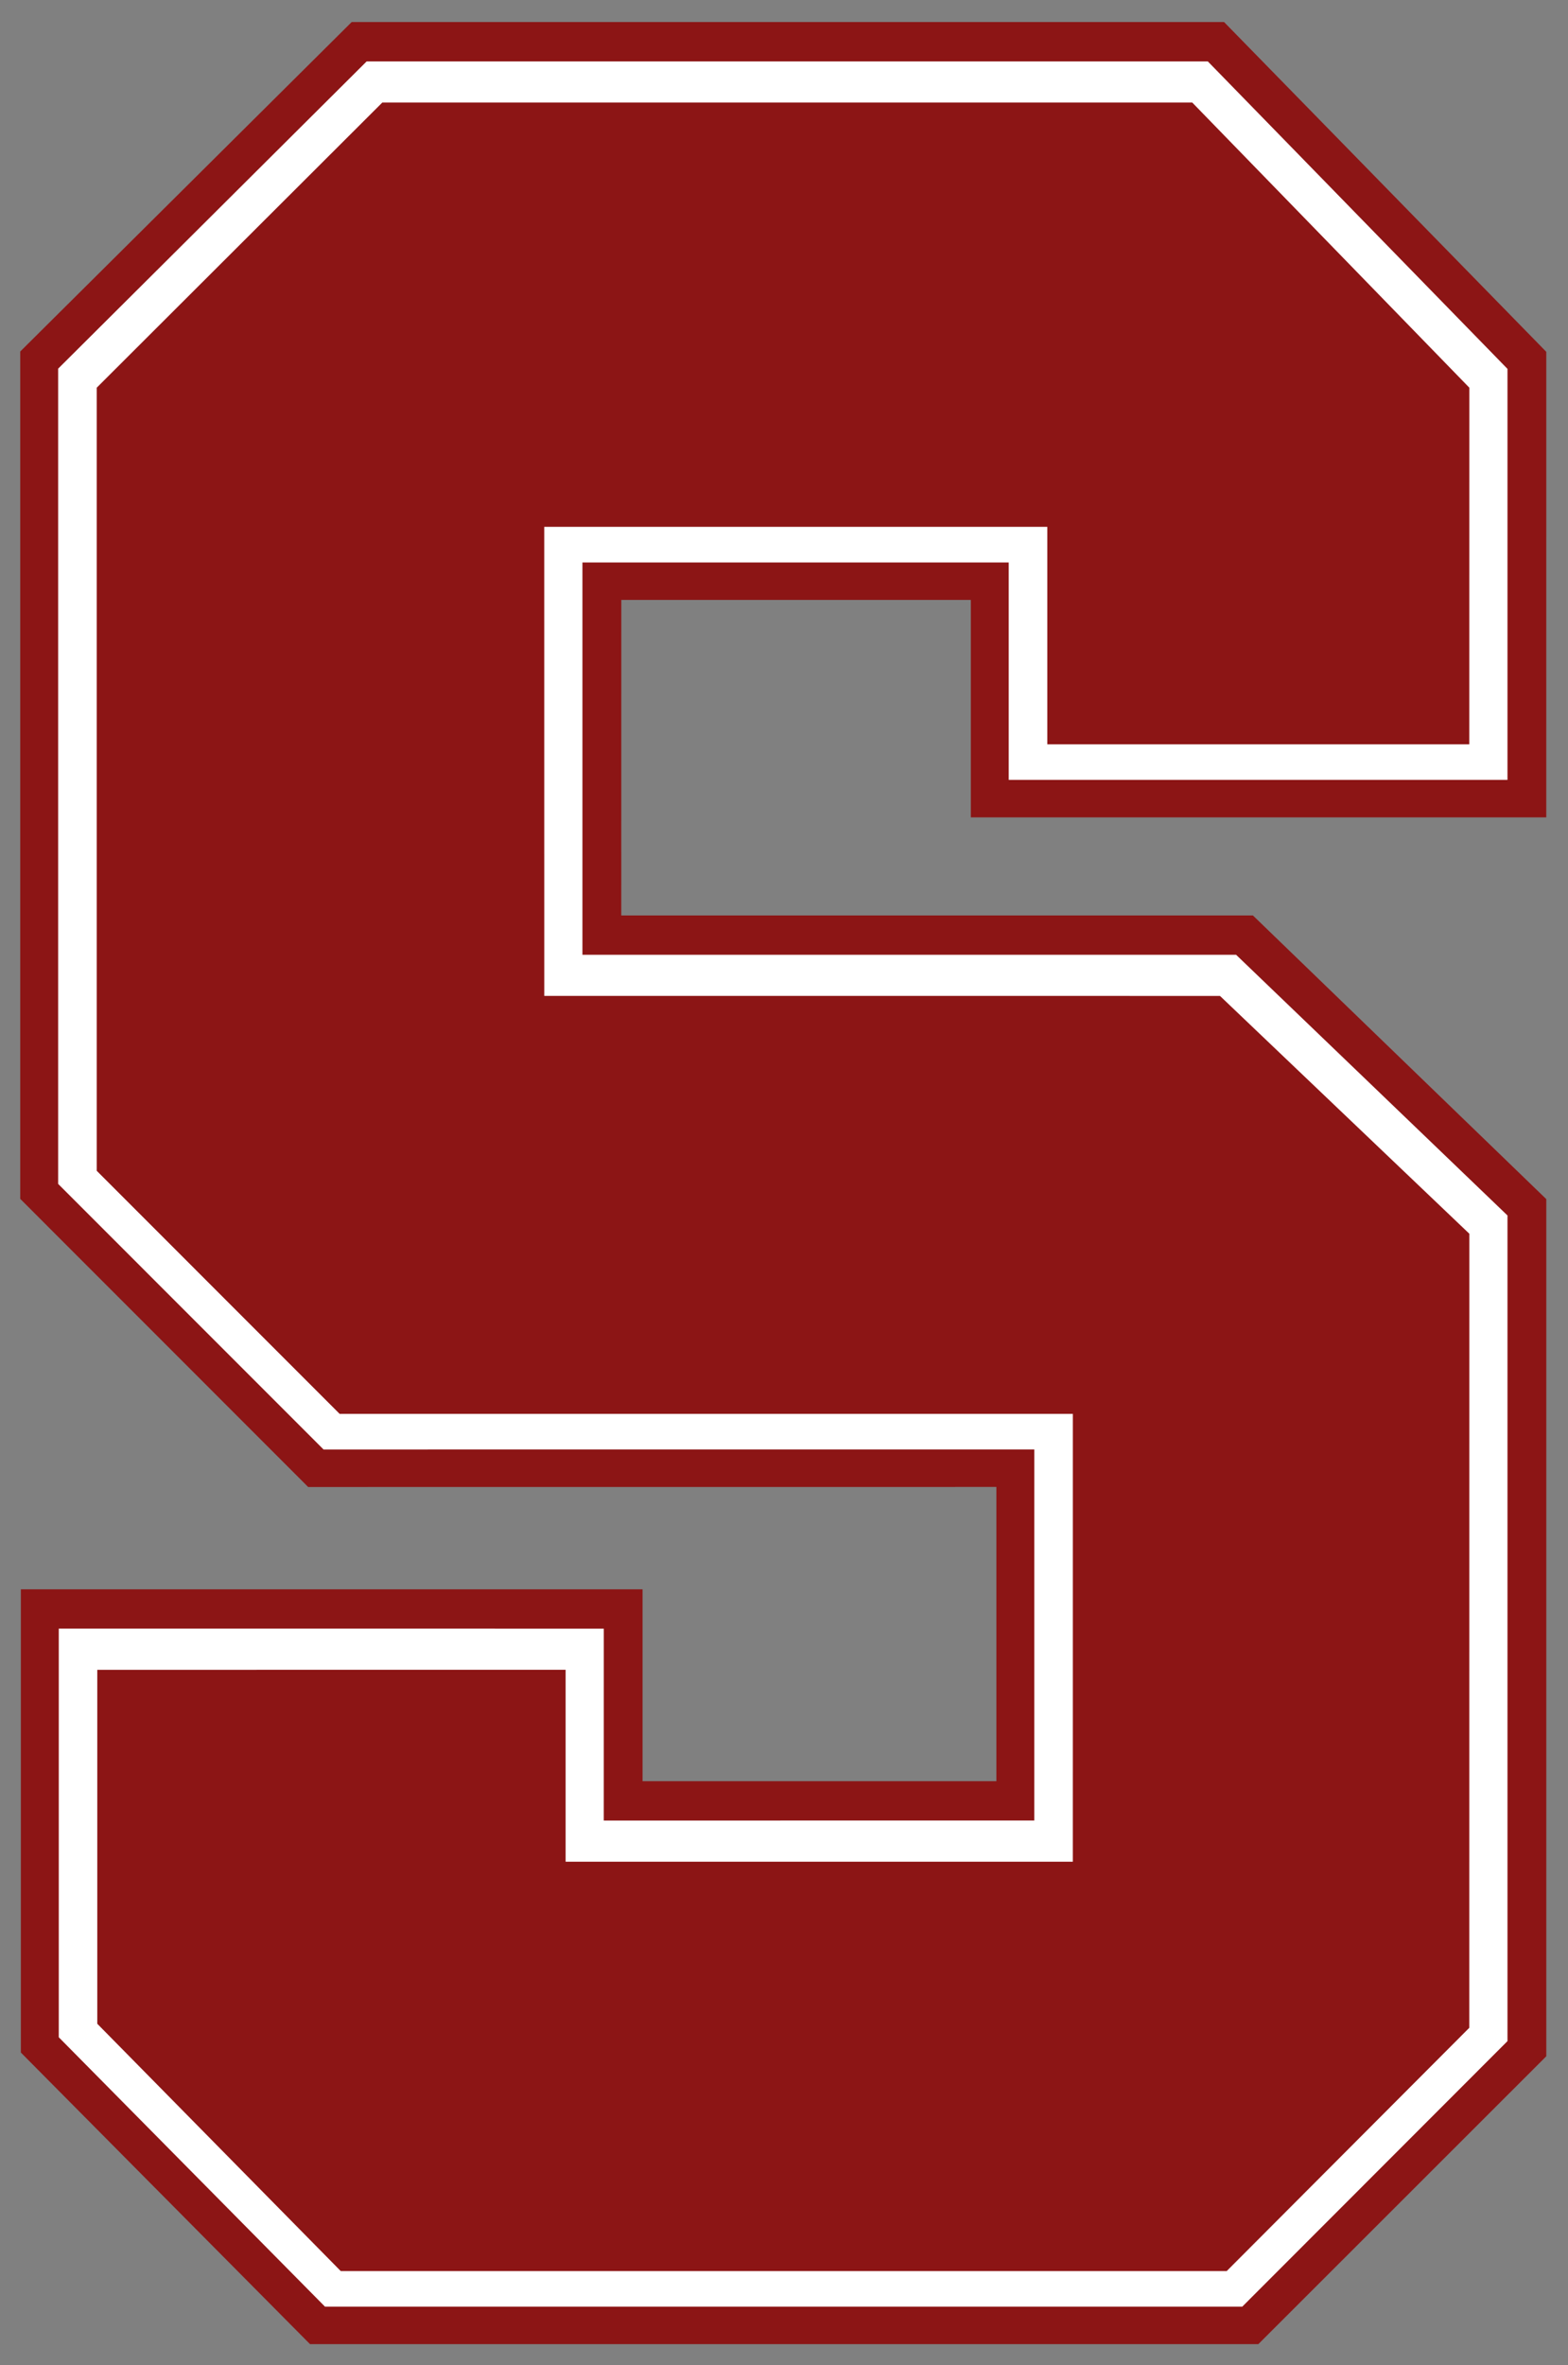 <?xml version="1.0" encoding="UTF-8" standalone="no"?>
<svg xmlns:rdf="http://www.w3.org/1999/02/22-rdf-syntax-ns#"
    xmlns="http://www.w3.org/2000/svg" enable-background="new 0 0 65.078 98.113" xml:space="preserve" viewBox="0 0 65.078 98.113" version="1.1" y="0px" x="0px"
    xmlns:cc="http://creativecommons.org/ns#"
    xmlns:xlink="http://www.w3.org/1999/xlink"
    xmlns:dc="http://purl.org/dc/elements/1.1/">
    <rect x="0" y="0" width="65.078" height="98.113" fill="#808080" stroke="none"/>
    <g>
        <polygon points="0.84 14.582 0.84 49.735 12.79 61.688 41.354 61.686 41.354 73.893 26.669 73.893 26.669 65.932 0.866 65.932 0.866 85.15 12.866 97.245 52.227 97.245 64.177 85.304 64.177 49.745 52.001 37.978 25.785 37.978 25.786 24.888 40.293 24.887 40.293 33.909 64.176 33.909 64.177 14.596 50.804 0.915 14.596 0.915" fill="#8C1515"/>
        <g>
            <path fill="#fff" d="m2.413 15.294v33.82l11.017 11.019s26.638 0 29.497-0.001c0 2.412 0 12.98-0.001 15.391-2.497 0-15.368 0-17.868 0.002 0.001-2.037 0.001-7.961 0.001-7.961l-22.62-0.001v16.952l11.051 11.178h38.067l11.009-11.017v-34.253l-11.263-10.814h-27.13c0.001-2.445 0.001-13.831 0-16.275h17.693v9.02h20.7v-17.052l-12.437-12.755h-34.911l-12.805 12.747z"/>
            <polygon points="15.868 4.253 4.015 16.083 4.015 48.571 14.098 58.656 44.527 58.656 44.526 77.233 23.475 77.233 23.475 69.271 4.038 69.272 4.038 83.956 14.142 94.215 50.913 94.215 60.981 84.123 60.983 51.181 50.634 41.316 22.589 41.315 22.588 21.856 43.467 21.856 43.467 30.878 60.981 30.878 60.983 16.083 49.482 4.253" fill="#8C1515"/>
        </g>
    </g>
</svg>
